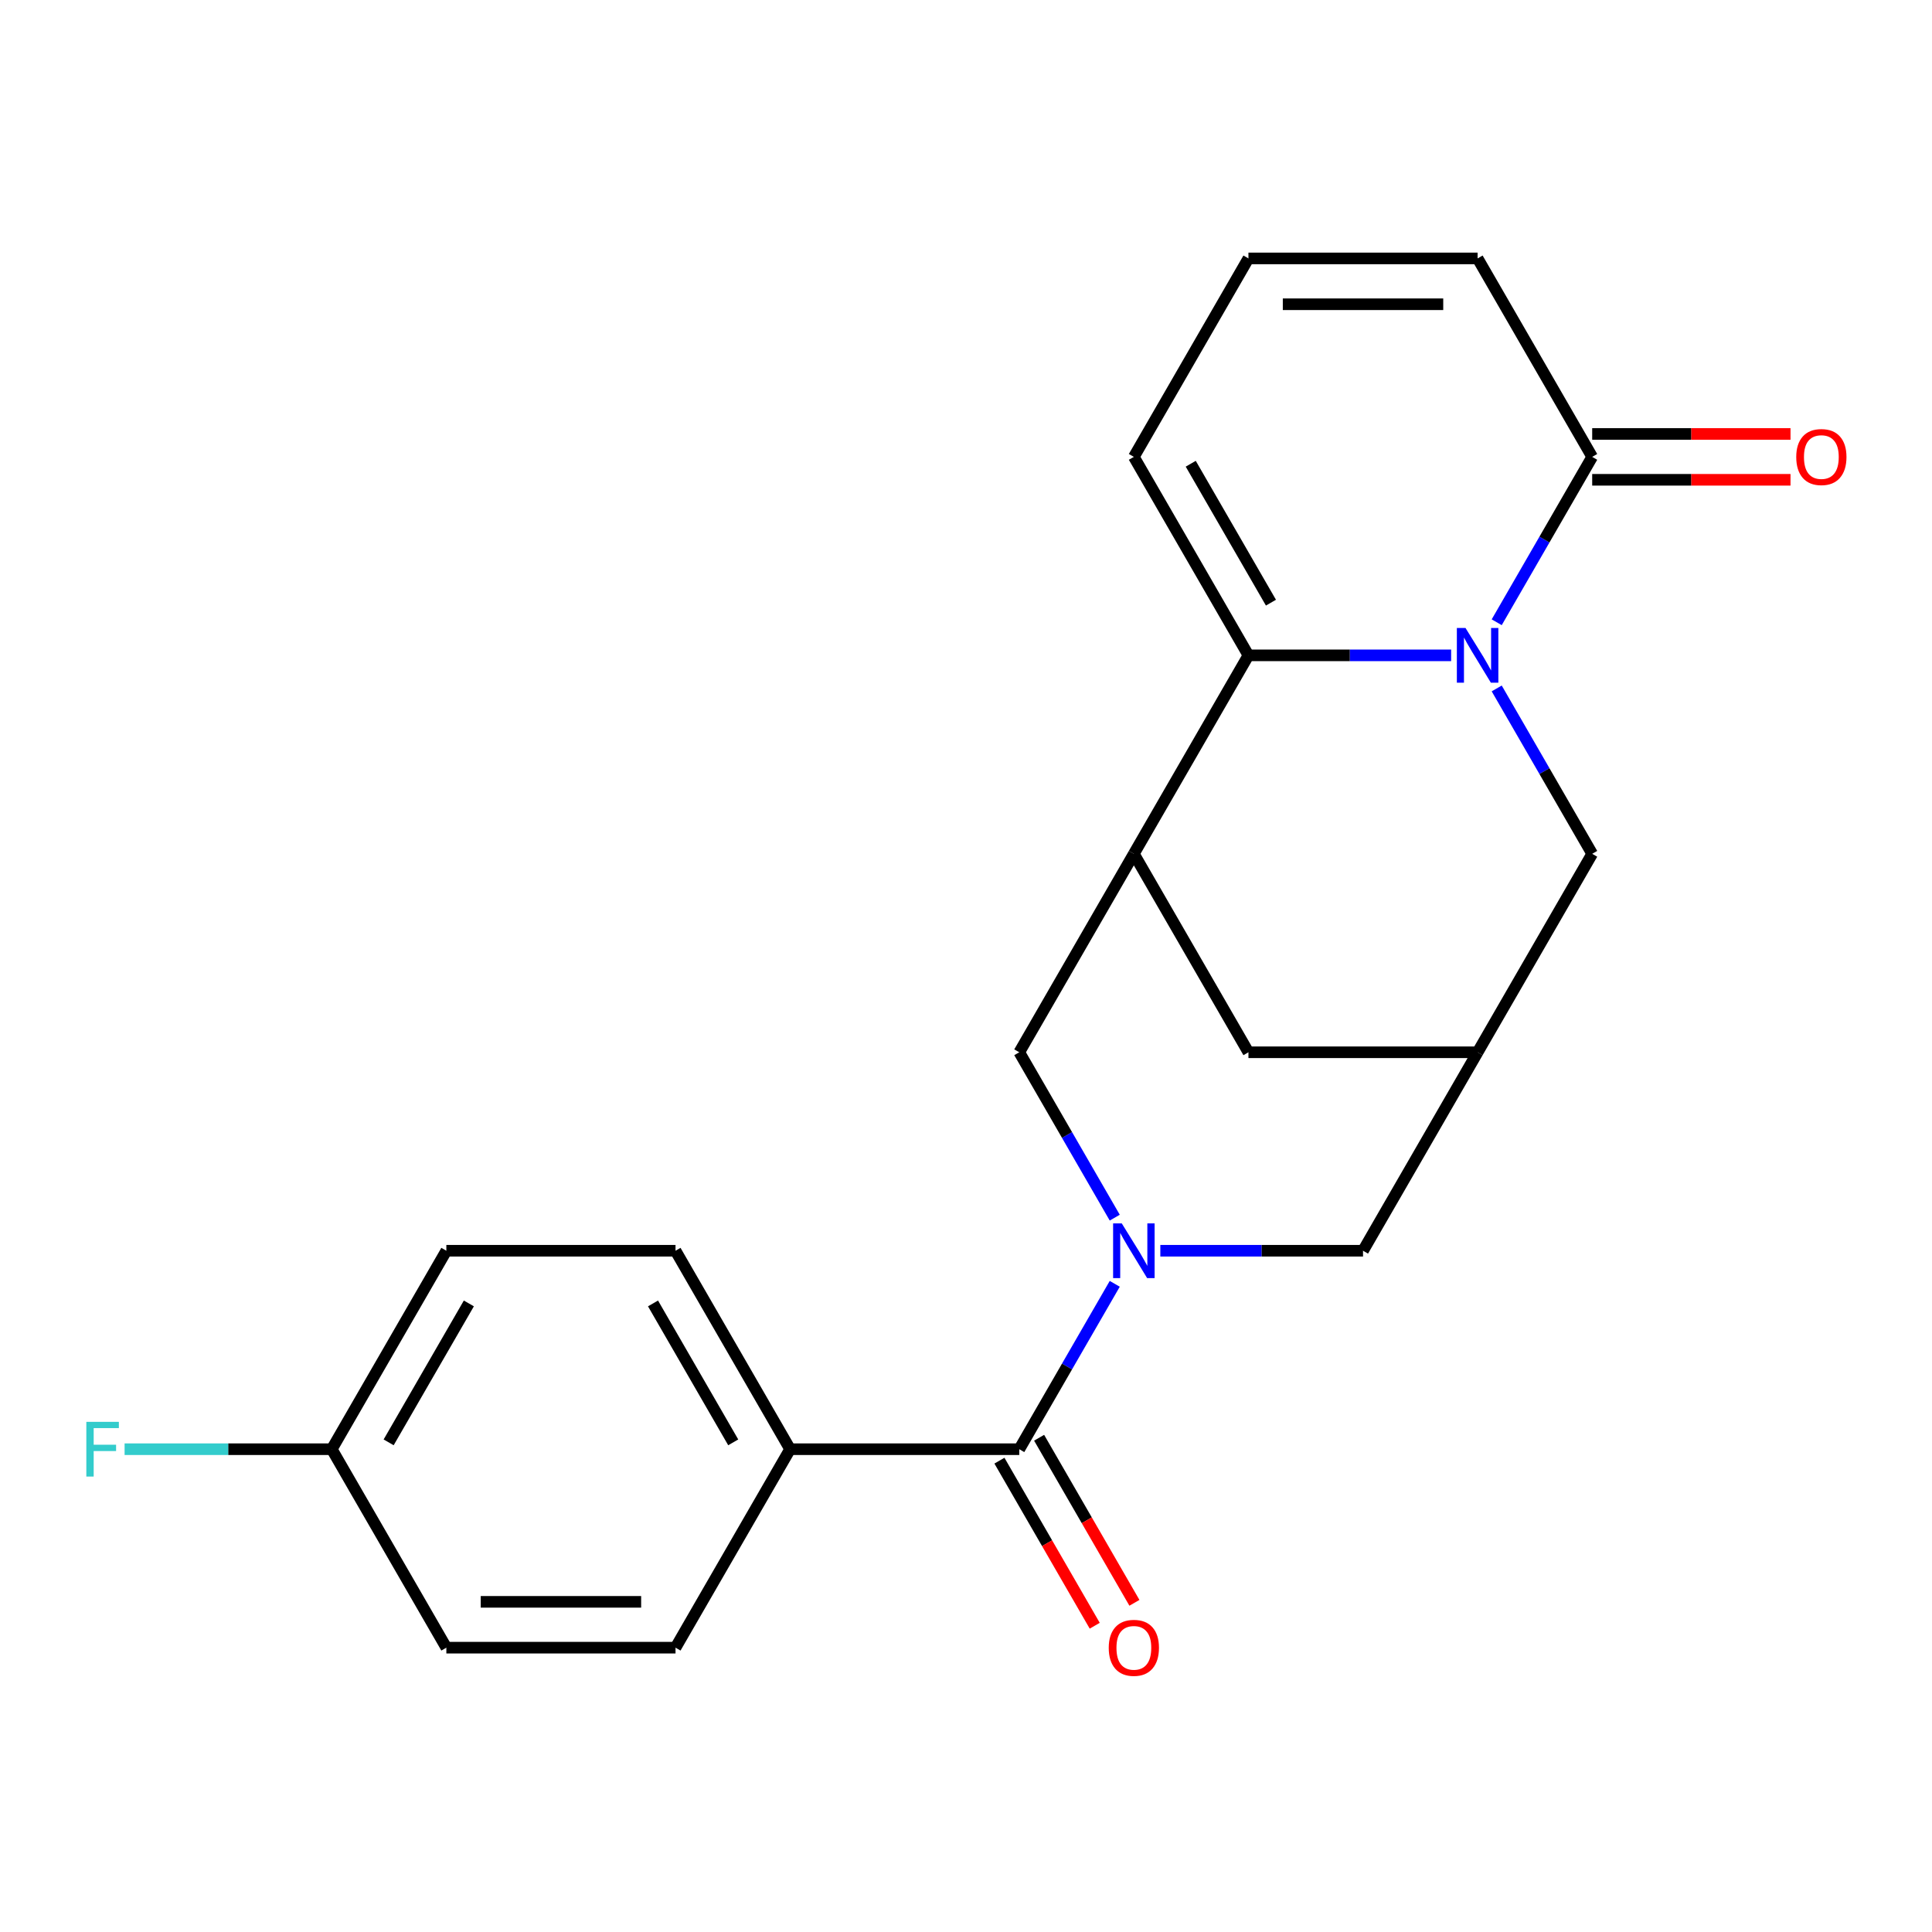 <?xml version='1.0' encoding='iso-8859-1'?>
<svg version='1.1' baseProfile='full'
              xmlns='http://www.w3.org/2000/svg'
                      xmlns:rdkit='http://www.rdkit.org/xml'
                      xmlns:xlink='http://www.w3.org/1999/xlink'
                  xml:space='preserve'
width='1000px' height='1000px' viewBox='0 0 1000 1000'>
<!-- END OF HEADER -->
<rect style='opacity:1.0;fill:#FFFFFF;stroke:none' width='1000' height='1000' x='0' y='0'> </rect>
<path class='bond-1' d='M 751.102,339.206 L 698.646,339.206' style='fill:none;fill-rule:evenodd;stroke:#0000FF;stroke-width:6px;stroke-linecap:butt;stroke-linejoin:miter;stroke-opacity:1' />
<path class='bond-1' d='M 698.646,339.206 L 646.19,339.206' style='fill:none;fill-rule:evenodd;stroke:#000000;stroke-width:6px;stroke-linecap:butt;stroke-linejoin:miter;stroke-opacity:1' />
<path class='bond-4' d='M 774.695,322.081 L 799.405,279.281' style='fill:none;fill-rule:evenodd;stroke:#0000FF;stroke-width:6px;stroke-linecap:butt;stroke-linejoin:miter;stroke-opacity:1' />
<path class='bond-4' d='M 799.405,279.281 L 824.116,236.481' style='fill:none;fill-rule:evenodd;stroke:#000000;stroke-width:6px;stroke-linecap:butt;stroke-linejoin:miter;stroke-opacity:1' />
<path class='bond-7' d='M 774.695,356.331 L 799.405,399.131' style='fill:none;fill-rule:evenodd;stroke:#0000FF;stroke-width:6px;stroke-linecap:butt;stroke-linejoin:miter;stroke-opacity:1' />
<path class='bond-7' d='M 799.405,399.131 L 824.116,441.931' style='fill:none;fill-rule:evenodd;stroke:#000000;stroke-width:6px;stroke-linecap:butt;stroke-linejoin:miter;stroke-opacity:1' />
<path class='bond-0' d='M 600.587,647.382 L 653.043,647.382' style='fill:none;fill-rule:evenodd;stroke:#0000FF;stroke-width:6px;stroke-linecap:butt;stroke-linejoin:miter;stroke-opacity:1' />
<path class='bond-0' d='M 653.043,647.382 L 705.499,647.382' style='fill:none;fill-rule:evenodd;stroke:#000000;stroke-width:6px;stroke-linecap:butt;stroke-linejoin:miter;stroke-opacity:1' />
<path class='bond-3' d='M 576.994,664.507 L 552.284,707.307' style='fill:none;fill-rule:evenodd;stroke:#0000FF;stroke-width:6px;stroke-linecap:butt;stroke-linejoin:miter;stroke-opacity:1' />
<path class='bond-3' d='M 552.284,707.307 L 527.573,750.107' style='fill:none;fill-rule:evenodd;stroke:#000000;stroke-width:6px;stroke-linecap:butt;stroke-linejoin:miter;stroke-opacity:1' />
<path class='bond-24' d='M 576.994,630.256 L 552.284,587.456' style='fill:none;fill-rule:evenodd;stroke:#0000FF;stroke-width:6px;stroke-linecap:butt;stroke-linejoin:miter;stroke-opacity:1' />
<path class='bond-24' d='M 552.284,587.456 L 527.573,544.657' style='fill:none;fill-rule:evenodd;stroke:#000000;stroke-width:6px;stroke-linecap:butt;stroke-linejoin:miter;stroke-opacity:1' />
<path class='bond-2' d='M 646.19,339.206 L 586.882,441.931' style='fill:none;fill-rule:evenodd;stroke:#000000;stroke-width:6px;stroke-linecap:butt;stroke-linejoin:miter;stroke-opacity:1' />
<path class='bond-10' d='M 646.19,339.206 L 586.882,236.481' style='fill:none;fill-rule:evenodd;stroke:#000000;stroke-width:6px;stroke-linecap:butt;stroke-linejoin:miter;stroke-opacity:1' />
<path class='bond-10' d='M 657.839,311.936 L 616.323,240.028' style='fill:none;fill-rule:evenodd;stroke:#000000;stroke-width:6px;stroke-linecap:butt;stroke-linejoin:miter;stroke-opacity:1' />
<path class='bond-5' d='M 586.882,441.931 L 527.573,544.657' style='fill:none;fill-rule:evenodd;stroke:#000000;stroke-width:6px;stroke-linecap:butt;stroke-linejoin:miter;stroke-opacity:1' />
<path class='bond-22' d='M 586.882,441.931 L 646.19,544.657' style='fill:none;fill-rule:evenodd;stroke:#000000;stroke-width:6px;stroke-linecap:butt;stroke-linejoin:miter;stroke-opacity:1' />
<path class='bond-11' d='M 527.573,750.107 L 408.956,750.107' style='fill:none;fill-rule:evenodd;stroke:#000000;stroke-width:6px;stroke-linecap:butt;stroke-linejoin:miter;stroke-opacity:1' />
<path class='bond-14' d='M 517.301,756.038 L 541.965,798.758' style='fill:none;fill-rule:evenodd;stroke:#000000;stroke-width:6px;stroke-linecap:butt;stroke-linejoin:miter;stroke-opacity:1' />
<path class='bond-14' d='M 541.965,798.758 L 566.63,841.478' style='fill:none;fill-rule:evenodd;stroke:#FF0000;stroke-width:6px;stroke-linecap:butt;stroke-linejoin:miter;stroke-opacity:1' />
<path class='bond-14' d='M 537.846,744.176 L 562.51,786.896' style='fill:none;fill-rule:evenodd;stroke:#000000;stroke-width:6px;stroke-linecap:butt;stroke-linejoin:miter;stroke-opacity:1' />
<path class='bond-14' d='M 562.51,786.896 L 587.175,829.616' style='fill:none;fill-rule:evenodd;stroke:#FF0000;stroke-width:6px;stroke-linecap:butt;stroke-linejoin:miter;stroke-opacity:1' />
<path class='bond-13' d='M 824.116,236.481 L 764.807,133.755' style='fill:none;fill-rule:evenodd;stroke:#000000;stroke-width:6px;stroke-linecap:butt;stroke-linejoin:miter;stroke-opacity:1' />
<path class='bond-15' d='M 824.116,248.342 L 875.441,248.342' style='fill:none;fill-rule:evenodd;stroke:#000000;stroke-width:6px;stroke-linecap:butt;stroke-linejoin:miter;stroke-opacity:1' />
<path class='bond-15' d='M 875.441,248.342 L 926.767,248.342' style='fill:none;fill-rule:evenodd;stroke:#FF0000;stroke-width:6px;stroke-linecap:butt;stroke-linejoin:miter;stroke-opacity:1' />
<path class='bond-15' d='M 824.116,224.619 L 875.441,224.619' style='fill:none;fill-rule:evenodd;stroke:#000000;stroke-width:6px;stroke-linecap:butt;stroke-linejoin:miter;stroke-opacity:1' />
<path class='bond-15' d='M 875.441,224.619 L 926.767,224.619' style='fill:none;fill-rule:evenodd;stroke:#FF0000;stroke-width:6px;stroke-linecap:butt;stroke-linejoin:miter;stroke-opacity:1' />
<path class='bond-6' d='M 764.807,544.657 L 824.116,441.931' style='fill:none;fill-rule:evenodd;stroke:#000000;stroke-width:6px;stroke-linecap:butt;stroke-linejoin:miter;stroke-opacity:1' />
<path class='bond-8' d='M 764.807,544.657 L 705.499,647.382' style='fill:none;fill-rule:evenodd;stroke:#000000;stroke-width:6px;stroke-linecap:butt;stroke-linejoin:miter;stroke-opacity:1' />
<path class='bond-9' d='M 764.807,544.657 L 646.19,544.657' style='fill:none;fill-rule:evenodd;stroke:#000000;stroke-width:6px;stroke-linecap:butt;stroke-linejoin:miter;stroke-opacity:1' />
<path class='bond-23' d='M 586.882,236.481 L 646.19,133.755' style='fill:none;fill-rule:evenodd;stroke:#000000;stroke-width:6px;stroke-linecap:butt;stroke-linejoin:miter;stroke-opacity:1' />
<path class='bond-16' d='M 408.956,750.107 L 349.648,647.382' style='fill:none;fill-rule:evenodd;stroke:#000000;stroke-width:6px;stroke-linecap:butt;stroke-linejoin:miter;stroke-opacity:1' />
<path class='bond-16' d='M 379.515,746.56 L 337.999,674.652' style='fill:none;fill-rule:evenodd;stroke:#000000;stroke-width:6px;stroke-linecap:butt;stroke-linejoin:miter;stroke-opacity:1' />
<path class='bond-17' d='M 408.956,750.107 L 349.648,852.832' style='fill:none;fill-rule:evenodd;stroke:#000000;stroke-width:6px;stroke-linecap:butt;stroke-linejoin:miter;stroke-opacity:1' />
<path class='bond-12' d='M 646.19,133.755 L 764.807,133.755' style='fill:none;fill-rule:evenodd;stroke:#000000;stroke-width:6px;stroke-linecap:butt;stroke-linejoin:miter;stroke-opacity:1' />
<path class='bond-12' d='M 663.983,157.479 L 747.015,157.479' style='fill:none;fill-rule:evenodd;stroke:#000000;stroke-width:6px;stroke-linecap:butt;stroke-linejoin:miter;stroke-opacity:1' />
<path class='bond-19' d='M 349.648,647.382 L 231.031,647.382' style='fill:none;fill-rule:evenodd;stroke:#000000;stroke-width:6px;stroke-linecap:butt;stroke-linejoin:miter;stroke-opacity:1' />
<path class='bond-20' d='M 349.648,852.832 L 231.031,852.832' style='fill:none;fill-rule:evenodd;stroke:#000000;stroke-width:6px;stroke-linecap:butt;stroke-linejoin:miter;stroke-opacity:1' />
<path class='bond-20' d='M 331.855,829.109 L 248.824,829.109' style='fill:none;fill-rule:evenodd;stroke:#000000;stroke-width:6px;stroke-linecap:butt;stroke-linejoin:miter;stroke-opacity:1' />
<path class='bond-18' d='M 171.723,750.107 L 231.031,852.832' style='fill:none;fill-rule:evenodd;stroke:#000000;stroke-width:6px;stroke-linecap:butt;stroke-linejoin:miter;stroke-opacity:1' />
<path class='bond-21' d='M 171.723,750.107 L 118.107,750.107' style='fill:none;fill-rule:evenodd;stroke:#000000;stroke-width:6px;stroke-linecap:butt;stroke-linejoin:miter;stroke-opacity:1' />
<path class='bond-21' d='M 118.107,750.107 L 64.491,750.107' style='fill:none;fill-rule:evenodd;stroke:#33CCCC;stroke-width:6px;stroke-linecap:butt;stroke-linejoin:miter;stroke-opacity:1' />
<path class='bond-25' d='M 171.723,750.107 L 231.031,647.382' style='fill:none;fill-rule:evenodd;stroke:#000000;stroke-width:6px;stroke-linecap:butt;stroke-linejoin:miter;stroke-opacity:1' />
<path class='bond-25' d='M 201.164,746.56 L 242.68,674.652' style='fill:none;fill-rule:evenodd;stroke:#000000;stroke-width:6px;stroke-linecap:butt;stroke-linejoin:miter;stroke-opacity:1' />
<path  class='atom-0' d='M 758.547 325.046
L 767.827 340.046
Q 768.747 341.526, 770.227 344.206
Q 771.707 346.886, 771.787 347.046
L 771.787 325.046
L 775.547 325.046
L 775.547 353.366
L 771.667 353.366
L 761.707 336.966
Q 760.547 335.046, 759.307 332.846
Q 758.107 330.646, 757.747 329.966
L 757.747 353.366
L 754.067 353.366
L 754.067 325.046
L 758.547 325.046
' fill='#0000FF'/>
<path  class='atom-1' d='M 580.622 633.222
L 589.902 648.222
Q 590.822 649.702, 592.302 652.382
Q 593.782 655.062, 593.862 655.222
L 593.862 633.222
L 597.622 633.222
L 597.622 661.542
L 593.742 661.542
L 583.782 645.142
Q 582.622 643.222, 581.382 641.022
Q 580.182 638.822, 579.822 638.142
L 579.822 661.542
L 576.142 661.542
L 576.142 633.222
L 580.622 633.222
' fill='#0000FF'/>
<path  class='atom-15' d='M 573.882 852.912
Q 573.882 846.112, 577.242 842.312
Q 580.602 838.512, 586.882 838.512
Q 593.162 838.512, 596.522 842.312
Q 599.882 846.112, 599.882 852.912
Q 599.882 859.792, 596.482 863.712
Q 593.082 867.592, 586.882 867.592
Q 580.642 867.592, 577.242 863.712
Q 573.882 859.832, 573.882 852.912
M 586.882 864.392
Q 591.202 864.392, 593.522 861.512
Q 595.882 858.592, 595.882 852.912
Q 595.882 847.352, 593.522 844.552
Q 591.202 841.712, 586.882 841.712
Q 582.562 841.712, 580.202 844.512
Q 577.882 847.312, 577.882 852.912
Q 577.882 858.632, 580.202 861.512
Q 582.562 864.392, 586.882 864.392
' fill='#FF0000'/>
<path  class='atom-16' d='M 929.733 236.561
Q 929.733 229.761, 933.093 225.961
Q 936.453 222.161, 942.733 222.161
Q 949.013 222.161, 952.373 225.961
Q 955.733 229.761, 955.733 236.561
Q 955.733 243.441, 952.333 247.361
Q 948.933 251.241, 942.733 251.241
Q 936.493 251.241, 933.093 247.361
Q 929.733 243.481, 929.733 236.561
M 942.733 248.041
Q 947.053 248.041, 949.373 245.161
Q 951.733 242.241, 951.733 236.561
Q 951.733 231.001, 949.373 228.201
Q 947.053 225.361, 942.733 225.361
Q 938.413 225.361, 936.053 228.161
Q 933.733 230.961, 933.733 236.561
Q 933.733 242.281, 936.053 245.161
Q 938.413 248.041, 942.733 248.041
' fill='#FF0000'/>
<path  class='atom-22' d='M 44.686 735.947
L 61.526 735.947
L 61.526 739.187
L 48.486 739.187
L 48.486 747.787
L 60.086 747.787
L 60.086 751.067
L 48.486 751.067
L 48.486 764.267
L 44.686 764.267
L 44.686 735.947
' fill='#33CCCC'/>
</svg>

